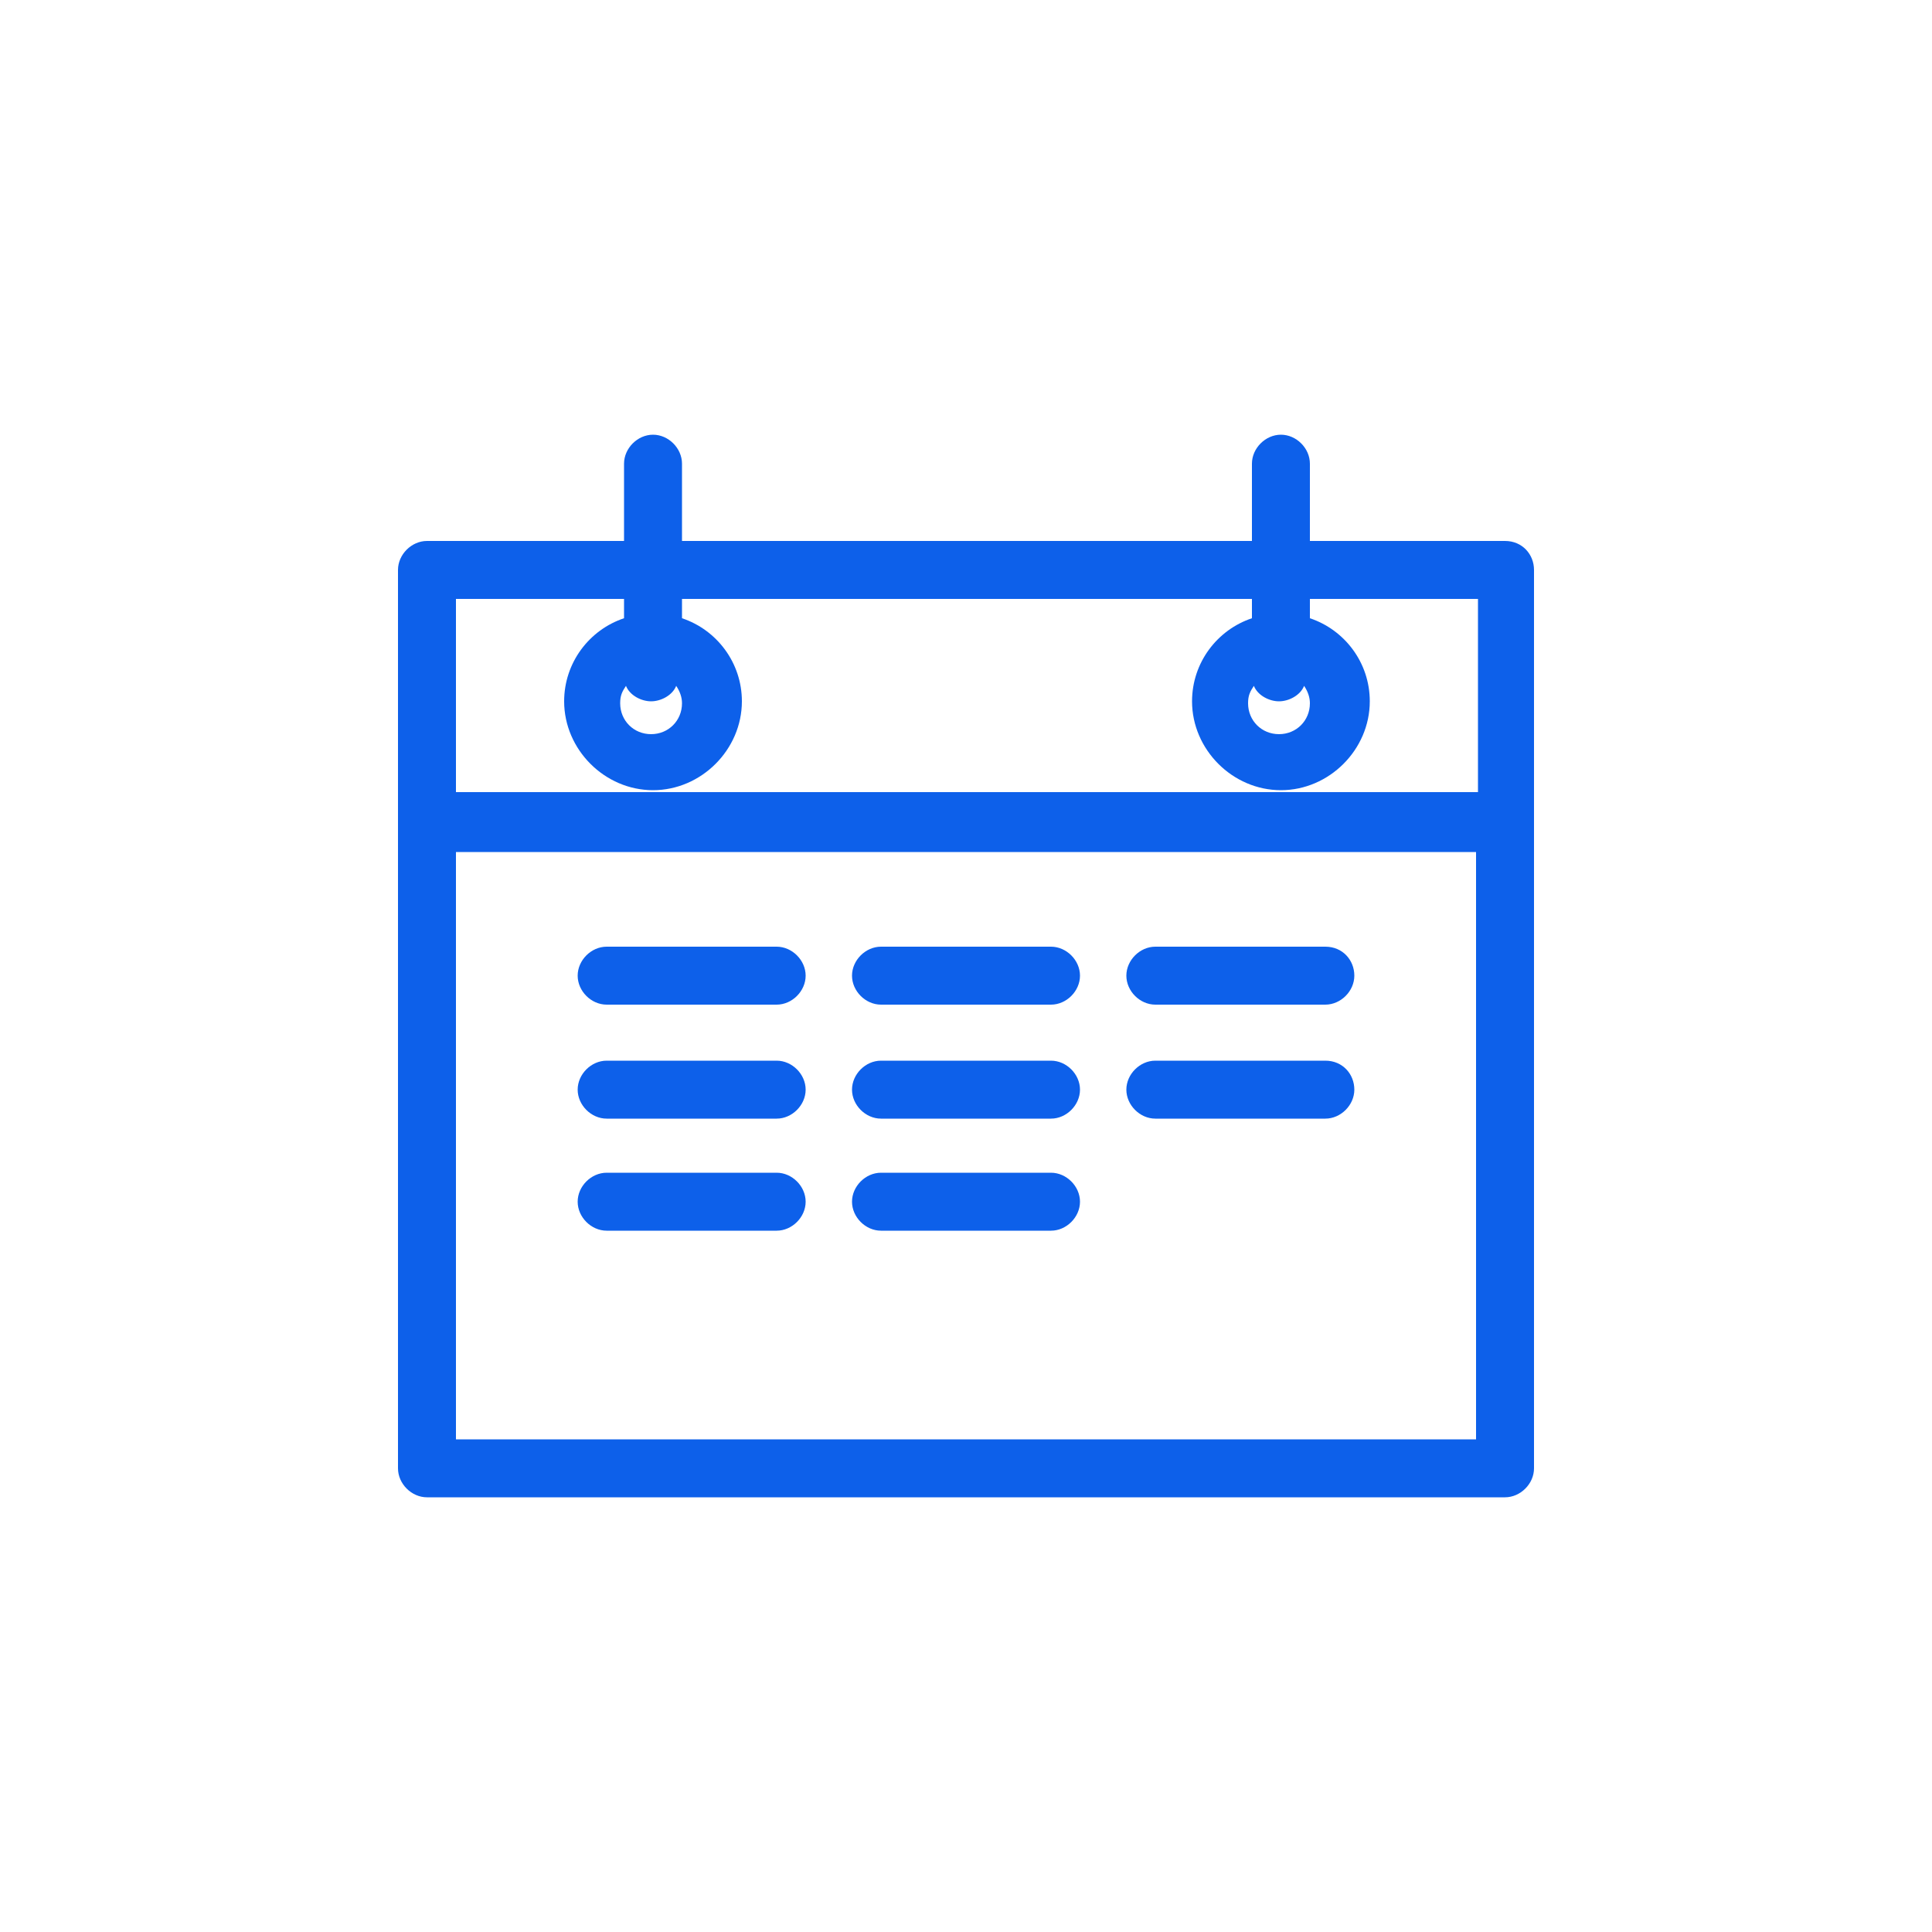 <?xml version="1.0" encoding="UTF-8"?> <!-- Generator: Adobe Illustrator 25.0.0, SVG Export Plug-In . SVG Version: 6.00 Build 0) --> <svg xmlns="http://www.w3.org/2000/svg" xmlns:xlink="http://www.w3.org/1999/xlink" id="Layer_5" x="0px" y="0px" viewBox="0 0 100 100" style="enable-background:new 0 0 100 100;" xml:space="preserve"> <style type="text/css"> .st0{fill:#FFFFFF;fill-opacity:0;} .st1{fill:#0D60EA;} </style> <rect class="st0" width="100" height="100"></rect> <g> <path class="st1" d="M77.9,28H67.8v-4c0-0.8-0.7-1.5-1.5-1.5s-1.5,0.7-1.5,1.5v4H35.3v-4c0-0.8-0.7-1.5-1.5-1.5s-1.5,0.7-1.5,1.5v4 H22.1c-0.8,0-1.5,0.7-1.5,1.5V76c0,0.8,0.7,1.5,1.5,1.5h55.8c0.8,0,1.5-0.7,1.5-1.5V29.5C79.4,28.7,78.8,28,77.9,28z M32.3,31v1 c-1.8,0.6-3.1,2.3-3.1,4.3c0,2.5,2.1,4.6,4.6,4.6s4.6-2.1,4.6-4.6c0-2-1.3-3.7-3.1-4.3v-1h29.5v1c-1.8,0.6-3.1,2.3-3.1,4.3 c0,2.5,2.1,4.6,4.6,4.6s4.6-2.1,4.6-4.6c0-2-1.3-3.7-3.1-4.3v-1h8.7v10H23.6V31C23.6,31,32.3,31,32.3,31z M32.4,35.5 c0.2,0.5,0.8,0.8,1.3,0.8s1.1-0.3,1.3-0.8c0.2,0.3,0.3,0.6,0.3,0.9c0,0.9-0.7,1.6-1.6,1.6s-1.6-0.7-1.6-1.6 C32.1,36,32.2,35.8,32.4,35.5z M64.9,35.5c0.2,0.5,0.8,0.8,1.3,0.8s1.1-0.3,1.3-0.8c0.2,0.3,0.3,0.6,0.3,0.9c0,0.9-0.7,1.6-1.6,1.6 s-1.6-0.7-1.6-1.6C64.6,36,64.7,35.8,64.9,35.5z M23.6,74.5V44.1h52.8v30.4H23.6z"></path> <path class="st1" d="M40.2,49h-8.8c-0.8,0-1.5,0.7-1.5,1.5s0.7,1.5,1.5,1.5h8.8c0.8,0,1.5-0.7,1.5-1.5S41,49,40.2,49z"></path> <path class="st1" d="M54.4,49h-8.8c-0.8,0-1.5,0.7-1.5,1.5s0.7,1.5,1.5,1.5h8.8c0.8,0,1.5-0.7,1.5-1.5S55.2,49,54.4,49z"></path> <path class="st1" d="M68.6,49h-8.8c-0.8,0-1.5,0.7-1.5,1.5S59,52,59.8,52h8.8c0.8,0,1.5-0.7,1.5-1.5S69.5,49,68.6,49z"></path> <path class="st1" d="M40.2,54.9h-8.8c-0.8,0-1.5,0.7-1.5,1.5s0.7,1.5,1.5,1.5h8.8c0.8,0,1.5-0.7,1.5-1.5S41,54.9,40.2,54.9z"></path> <path class="st1" d="M54.4,54.9h-8.8c-0.8,0-1.5,0.7-1.5,1.5s0.7,1.5,1.5,1.5h8.8c0.8,0,1.5-0.7,1.5-1.5S55.2,54.9,54.4,54.9z"></path> <path class="st1" d="M68.6,54.9h-8.8c-0.8,0-1.5,0.7-1.5,1.5s0.7,1.5,1.5,1.5h8.8c0.8,0,1.5-0.7,1.5-1.5S69.5,54.9,68.6,54.9z"></path> <path class="st1" d="M40.2,60.7h-8.8c-0.8,0-1.5,0.7-1.5,1.5s0.7,1.5,1.5,1.5h8.8c0.8,0,1.5-0.7,1.5-1.5S41,60.7,40.2,60.7z"></path> <path class="st1" d="M54.4,60.7h-8.8c-0.8,0-1.5,0.7-1.5,1.5s0.7,1.5,1.5,1.5h8.8c0.8,0,1.5-0.7,1.5-1.5S55.2,60.7,54.4,60.7z"></path> </g> </svg> 